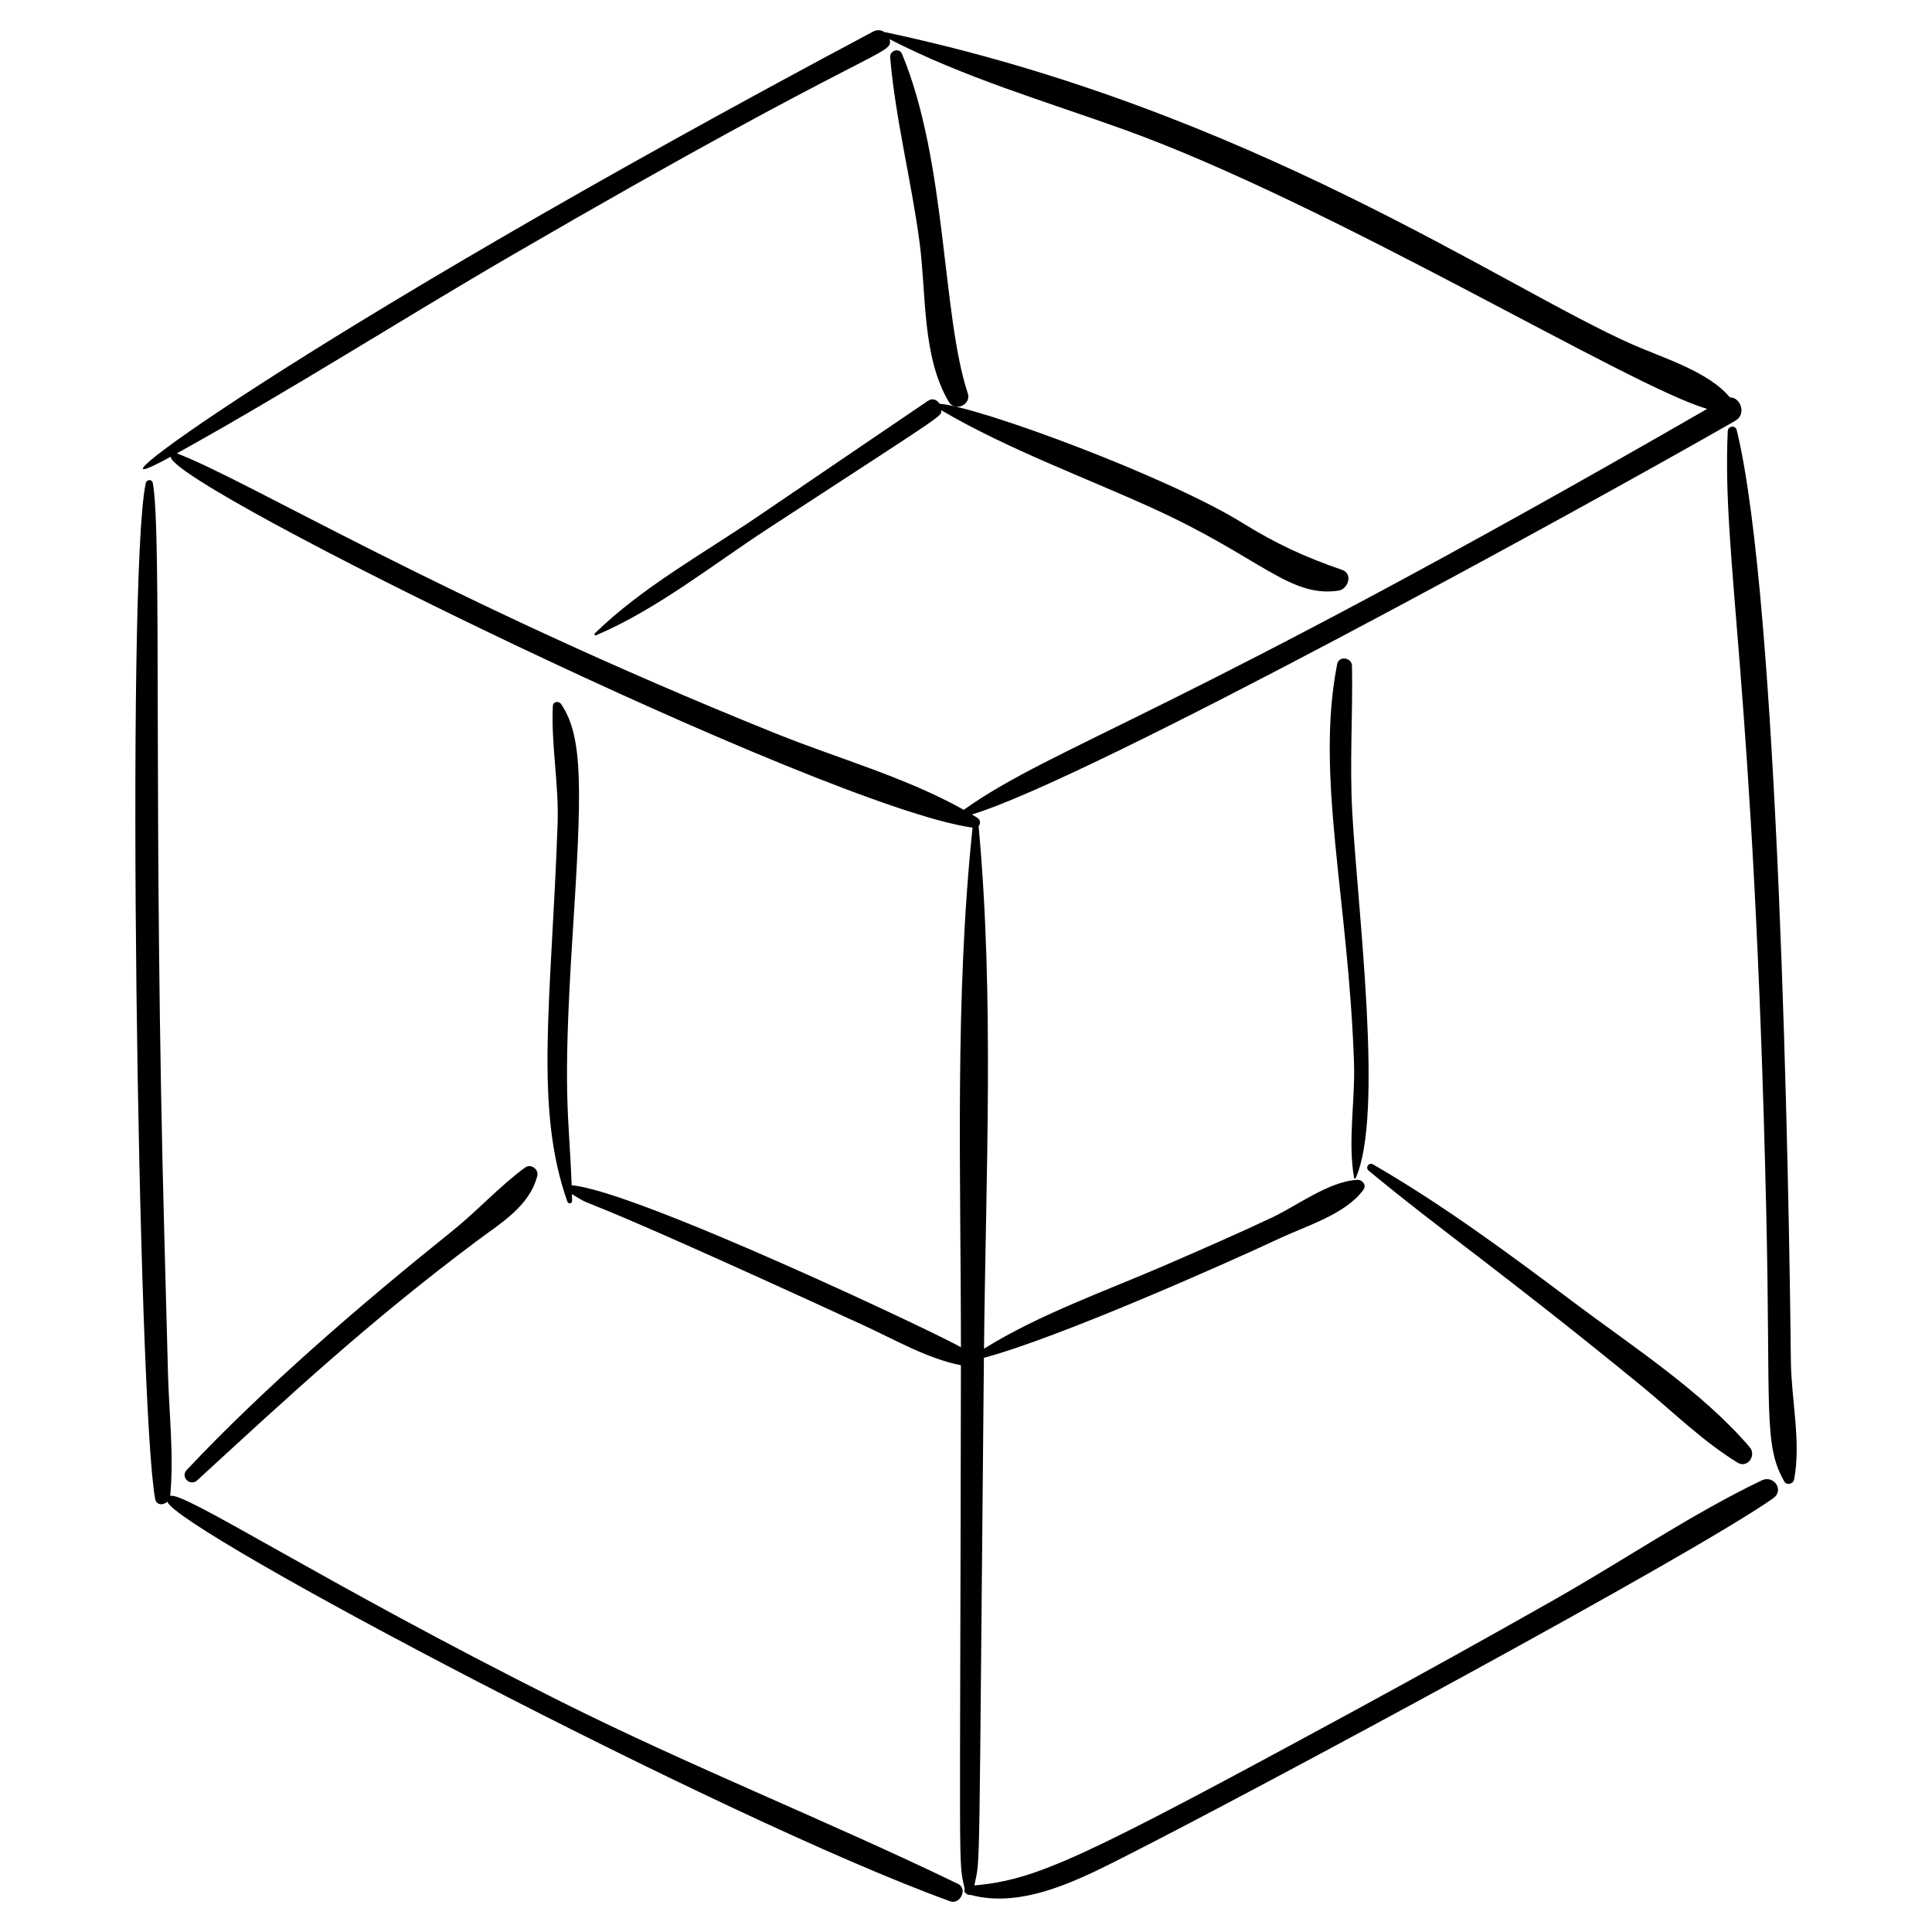 <?xml version="1.0" encoding="UTF-8"?>
<!-- Uploaded to: ICON Repo, www.svgrepo.com, Generator: ICON Repo Mixer Tools -->
<svg fill="#000000" width="800px" height="800px" version="1.1" viewBox="144 144 512 512" xmlns="http://www.w3.org/2000/svg">
 <g>
  <path d="m602.43 249.31c-5.691-6.879-17.859-10.508-25.746-13.992-34.504-15.246-101.19-62.176-197.94-82.758-0.086-0.02-0.152 0.023-0.227 0.035-0.828-0.617-1.957-0.848-3.106-0.238-154.24 82.047-216.31 129.27-186.16 112.68-0.48 7.59 173.29 92.859 212.49 98.297-4.773 45.387-3.078 92.09-3.086 137.72-3.852-2.531-86.082-41.566-103.16-42.941-0.703-19.219-2.508-23.055 0.238-66.117 2.43-38.129 2.973-52.648-3.043-61.414-0.625-0.91-2.129-0.699-2.184 0.523-0.477 10.297 1.633 20.723 1.266 31.184-1.641 46.84-6.273 75.188 2.598 100.18 0.242 0.676 1.258 0.508 1.246-0.223-0.012-0.602-0.035-1.199-0.051-1.801 8.254 5.047-8.398-4.633 77.473 34.863 8.133 3.738 16.73 8.746 25.617 10.496-0.203 140.06-0.754 130.65 1 138.79-0.176 0.434-0.09 0.926 0.383 1.203 0.293 0.332 0.773 0.48 1.18 0.367 13.965 3.809 29.41-4.34 41.59-10.52 34.742-17.625 149.55-79.418 171.1-94.582 3.047-2.144 0.141-6.269-3.051-4.738-18.777 9.02-36.445 21.109-54.582 31.398-17.637 10.008-35.363 19.848-53.184 29.527-72.973 39.633-84.316 44.879-100.88 46.41 1.648-7.949 1.148 3.062 2.535-139.83 19.695-5.223 64.645-25.215 78.41-31.668 7.008-3.285 17.457-6.383 22.152-12.848 0.926-1.273-0.27-2.723-1.648-2.644-7.527 0.434-15.809 6.797-22.555 9.984-9.195 4.344-18.523 8.383-27.848 12.441-15.945 6.938-33.539 13.043-48.484 22.32 0.465-45.875 2.769-92.77-1.43-138.48v-0.004c0.555-0.609 0.527-1.684-0.375-2.242-0.469-0.289-0.949-0.562-1.422-0.844 30.906-9.223 162.32-81.391 202.32-104.33 3.09-1.77 1.383-6.293-1.445-6.203zm-203.02 109.3c-15.426-8.652-33.48-13.645-49.77-20.207-88.785-35.77-140.21-67.27-158.78-74.258 30.254-16.75 59.438-35.445 89.336-52.812 97.051-56.367 100.64-52.598 99.547-56.953 19.773 10.199 41.223 16.43 62.105 23.941 55.012 19.781 134.38 68.293 154.57 74.035-142.11 81.941-172.59 88.961-197.01 106.25z"/>
  <path d="m499.67 295.02c-9.859-3.387-17.469-6.898-26.406-12.441-19.734-12.242-69.633-30.746-80.281-31.582-0.625-1.031-1.828-1.609-3.102-0.742-14.852 10.109-29.742 20.16-44.578 30.297-14.414 9.848-31.195 19.074-43.668 31.305-0.242 0.238 0 0.637 0.324 0.5 16.059-6.816 31.02-18.773 45.617-28.297 48.672-31.75 45.758-29.547 45.848-31.348 17.758 10.395 37.578 17.566 56.27 26.078 28.328 12.902 36.031 23.641 49.004 21.738 2.574-0.379 3.934-4.488 0.973-5.508z"/>
  <path d="m185.11 541.2c0.336 1.805 2.199 1.738 3.254 0.762 2.082 7.363 147.28 84.125 207.43 105.9 2.668 0.965 4.734-3.336 2.098-4.609-34.797-16.816-70.773-31.055-105.39-48.383-63.391-31.73-100.08-55.91-103.4-54.414 1.023-10.645-0.301-21.812-0.582-32.516-0.305-11.586-0.613-23.172-0.93-34.758-3.086-113.22-0.617-187.84-3.098-201.18-0.203-1.09-1.637-0.977-1.859 0.031-5.348 24.266-2.066 244.84 2.484 269.17z"/>
  <path d="m604.24 257.95c-0.328-1.332-2.305-1.074-2.367 0.27-1.559 34.086 6.961 65.52 10.207 207.18 1.207 52.734-0.828 61.484 4.793 71.23 0.629 1.086 2.356 0.617 2.578-0.527 1.91-9.875-0.75-21.297-0.852-31.426-0.473-46.934-3.254-201.6-14.359-246.73z"/>
  <path d="m502.84 456.15c0.039 0.223 0.344 0.246 0.434 0.047 7.461-16.609 0.625-69.938-0.902-96.797-0.742-13.039 0.168-25.945-0.082-38.957-0.043-2.203-3.473-2.742-3.922-0.469-5.844 29.57 3.019 62.438 4.461 105.83 0.324 9.906-1.684 20.617 0.012 30.344z"/>
  <path d="m283.18 453.39c-6.789 4.969-12.688 11.512-19.316 16.832-23.758 19.055-49.641 41.285-70.395 63.348-1.727 1.836 0.934 4.441 2.785 2.742 24.27-22.301 45.438-41.98 74.113-63.445 6.344-4.75 13.973-9.195 16.027-17.281 0.434-1.734-1.754-3.266-3.215-2.195z"/>
  <path d="m395.46 250.53c1.602 2.699 6.012 0.711 5.016-2.289-6.891-20.727-5.519-61.262-17.426-89.938-0.742-1.785-3.301-0.898-3.148 0.902 1.402 16.441 5.664 32.816 7.816 49.215 1.777 13.523 0.605 30.07 7.742 42.109z"/>
  <path d="m578.71 511.04c8.367 6.836 16.547 14.938 25.762 20.578 2.625 1.605 5.082-1.918 3.211-4.102-12.734-14.875-31.285-26.836-46.891-38.574-17.035-12.812-34.438-25.664-52.906-36.355-1.137-0.656-2.16 0.832-1.156 1.668 19.164 15.887 34.559 26.219 71.98 56.785z"/>
 </g>
</svg>
